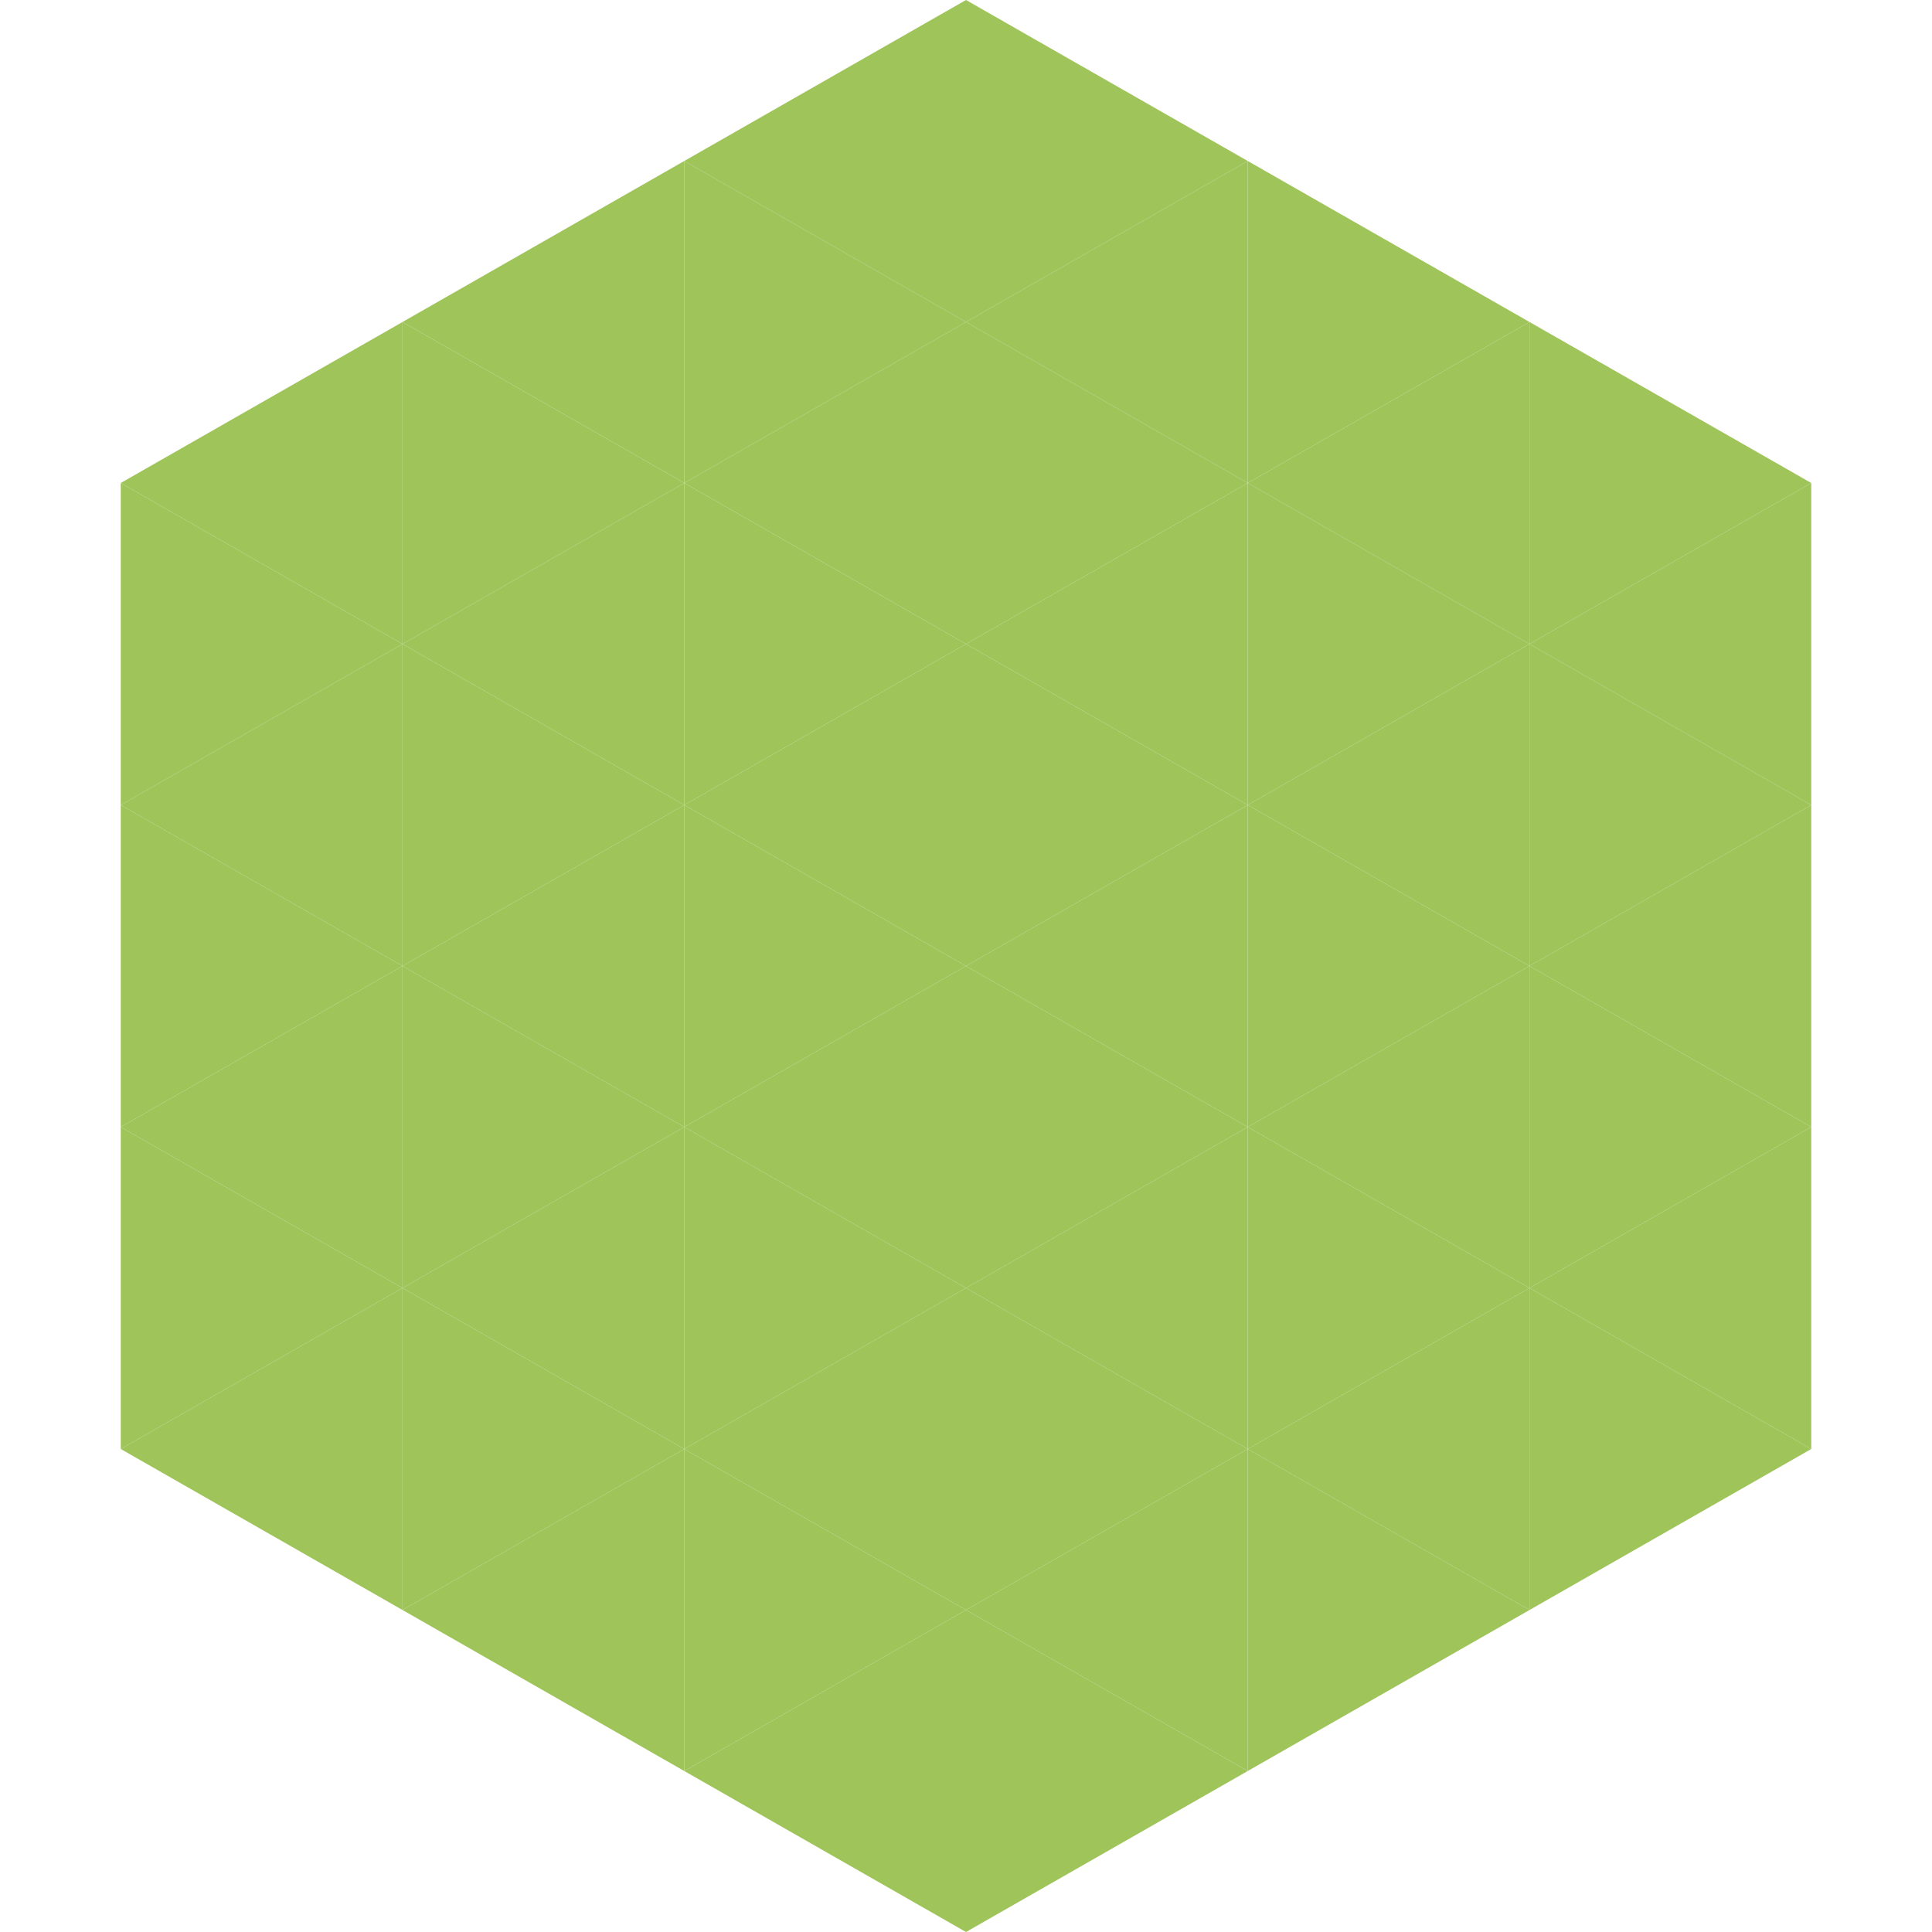 <?xml version="1.0"?>
<!-- Generated by SVGo -->
<svg width="240" height="240"
     xmlns="http://www.w3.org/2000/svg"
     xmlns:xlink="http://www.w3.org/1999/xlink">
<polygon points="50,40 15,60 50,80" style="fill:rgb(158,196,90)" />
<polygon points="190,40 225,60 190,80" style="fill:rgb(158,196,90)" />
<polygon points="15,60 50,80 15,100" style="fill:rgb(158,196,90)" />
<polygon points="225,60 190,80 225,100" style="fill:rgb(158,196,90)" />
<polygon points="50,80 15,100 50,120" style="fill:rgb(158,196,90)" />
<polygon points="190,80 225,100 190,120" style="fill:rgb(158,196,90)" />
<polygon points="15,100 50,120 15,140" style="fill:rgb(158,196,90)" />
<polygon points="225,100 190,120 225,140" style="fill:rgb(158,196,90)" />
<polygon points="50,120 15,140 50,160" style="fill:rgb(158,196,90)" />
<polygon points="190,120 225,140 190,160" style="fill:rgb(158,196,90)" />
<polygon points="15,140 50,160 15,180" style="fill:rgb(158,196,90)" />
<polygon points="225,140 190,160 225,180" style="fill:rgb(158,196,90)" />
<polygon points="50,160 15,180 50,200" style="fill:rgb(158,196,90)" />
<polygon points="190,160 225,180 190,200" style="fill:rgb(158,196,90)" />
<polygon points="15,180 50,200 15,220" style="fill:rgb(255,255,255); fill-opacity:0" />
<polygon points="225,180 190,200 225,220" style="fill:rgb(255,255,255); fill-opacity:0" />
<polygon points="50,0 85,20 50,40" style="fill:rgb(255,255,255); fill-opacity:0" />
<polygon points="190,0 155,20 190,40" style="fill:rgb(255,255,255); fill-opacity:0" />
<polygon points="85,20 50,40 85,60" style="fill:rgb(158,196,90)" />
<polygon points="155,20 190,40 155,60" style="fill:rgb(158,196,90)" />
<polygon points="50,40 85,60 50,80" style="fill:rgb(158,196,90)" />
<polygon points="190,40 155,60 190,80" style="fill:rgb(158,196,90)" />
<polygon points="85,60 50,80 85,100" style="fill:rgb(158,196,90)" />
<polygon points="155,60 190,80 155,100" style="fill:rgb(158,196,90)" />
<polygon points="50,80 85,100 50,120" style="fill:rgb(158,196,90)" />
<polygon points="190,80 155,100 190,120" style="fill:rgb(158,196,90)" />
<polygon points="85,100 50,120 85,140" style="fill:rgb(158,196,90)" />
<polygon points="155,100 190,120 155,140" style="fill:rgb(158,196,90)" />
<polygon points="50,120 85,140 50,160" style="fill:rgb(158,196,90)" />
<polygon points="190,120 155,140 190,160" style="fill:rgb(158,196,90)" />
<polygon points="85,140 50,160 85,180" style="fill:rgb(158,196,90)" />
<polygon points="155,140 190,160 155,180" style="fill:rgb(158,196,90)" />
<polygon points="50,160 85,180 50,200" style="fill:rgb(158,196,90)" />
<polygon points="190,160 155,180 190,200" style="fill:rgb(158,196,90)" />
<polygon points="85,180 50,200 85,220" style="fill:rgb(158,196,90)" />
<polygon points="155,180 190,200 155,220" style="fill:rgb(158,196,90)" />
<polygon points="120,0 85,20 120,40" style="fill:rgb(158,196,90)" />
<polygon points="120,0 155,20 120,40" style="fill:rgb(158,196,90)" />
<polygon points="85,20 120,40 85,60" style="fill:rgb(158,196,90)" />
<polygon points="155,20 120,40 155,60" style="fill:rgb(158,196,90)" />
<polygon points="120,40 85,60 120,80" style="fill:rgb(158,196,90)" />
<polygon points="120,40 155,60 120,80" style="fill:rgb(158,196,90)" />
<polygon points="85,60 120,80 85,100" style="fill:rgb(158,196,90)" />
<polygon points="155,60 120,80 155,100" style="fill:rgb(158,196,90)" />
<polygon points="120,80 85,100 120,120" style="fill:rgb(158,196,90)" />
<polygon points="120,80 155,100 120,120" style="fill:rgb(158,196,90)" />
<polygon points="85,100 120,120 85,140" style="fill:rgb(158,196,90)" />
<polygon points="155,100 120,120 155,140" style="fill:rgb(158,196,90)" />
<polygon points="120,120 85,140 120,160" style="fill:rgb(158,196,90)" />
<polygon points="120,120 155,140 120,160" style="fill:rgb(158,196,90)" />
<polygon points="85,140 120,160 85,180" style="fill:rgb(158,196,90)" />
<polygon points="155,140 120,160 155,180" style="fill:rgb(158,196,90)" />
<polygon points="120,160 85,180 120,200" style="fill:rgb(158,196,90)" />
<polygon points="120,160 155,180 120,200" style="fill:rgb(158,196,90)" />
<polygon points="85,180 120,200 85,220" style="fill:rgb(158,196,90)" />
<polygon points="155,180 120,200 155,220" style="fill:rgb(158,196,90)" />
<polygon points="120,200 85,220 120,240" style="fill:rgb(158,196,90)" />
<polygon points="120,200 155,220 120,240" style="fill:rgb(158,196,90)" />
<polygon points="85,220 120,240 85,260" style="fill:rgb(255,255,255); fill-opacity:0" />
<polygon points="155,220 120,240 155,260" style="fill:rgb(255,255,255); fill-opacity:0" />
</svg>
